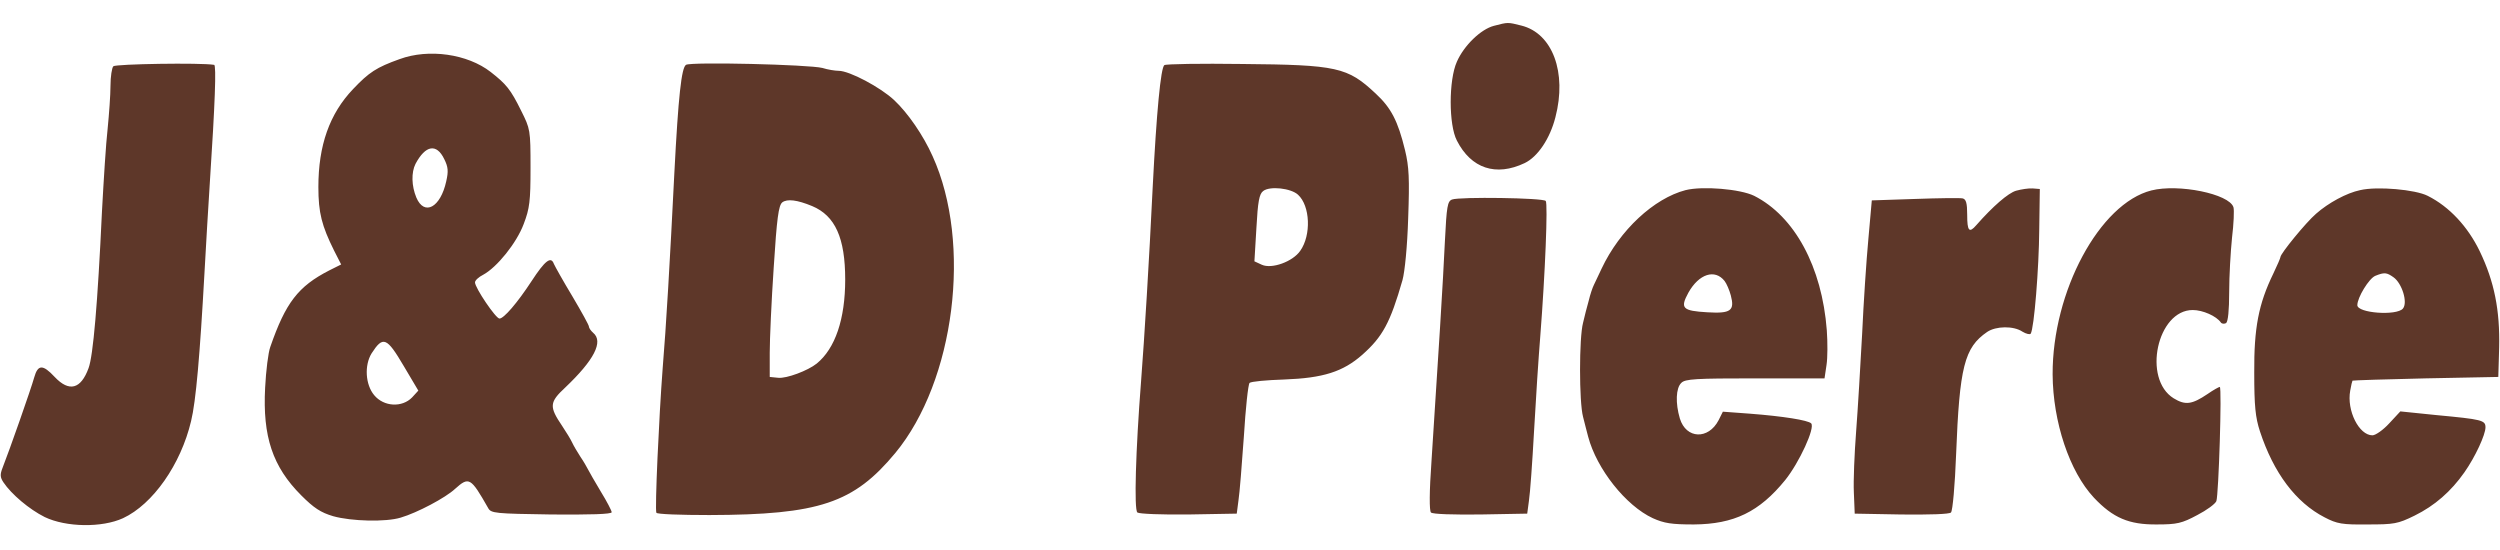 <svg height="550" viewBox="14.2 13.9 877.9 177.6" width="2500" xmlns="http://www.w3.org/2000/svg"><path d="m538.8 15.2c-4.6 1.2-10.5 6.9-13 12.6-2.9 6.4-2.9 22.2 0 27.7 5 9.8 13.7 12.7 23.8 7.9 4.6-2.2 8.9-8.6 10.8-16.1 4.1-15.7-1-29.5-12-32.2-4.8-1.2-4.6-1.2-9.6.1zm-384.3 11.7c-8.1 2.9-10.7 4.6-16.3 10.5-8.3 8.7-12.2 19.8-12.2 34.4 0 9.1 1.2 13.6 5.5 22.3l2.5 4.9-4.2 2.1c-10.9 5.6-15.3 11.3-20.7 26.9-.7 1.9-1.5 8.3-1.8 14.3-.9 17.1 2.6 27.7 12.7 37.8 4.4 4.4 6.8 6 11.2 7.3 6.4 1.8 18.5 2.1 23.7.5 5.8-1.7 15.8-7 19.1-10.1 4.9-4.4 5.5-4 11.6 6.7 1 1.9 2.4 2 22.3 2.3 13.6.1 21.1-.1 21.1-.8 0-.5-1.7-3.8-3.8-7.2-2.1-3.5-4.1-7-4.5-7.8s-1.6-2.9-2.7-4.5c-1.1-1.7-2.4-3.9-2.9-5s-2.1-3.7-3.5-5.8c-4.6-6.8-4.5-8.3 1.1-13.5 10.1-9.6 13.5-16.1 9.8-19.2-.8-.7-1.5-1.7-1.5-2.2s-2.6-5.2-5.8-10.6c-3.2-5.3-6.1-10.5-6.5-11.4-1-2.8-3.1-1.2-7.8 6-5.1 7.8-9.8 13.2-11.3 13.2-1.3 0-8.6-10.8-8.6-12.7 0-.7 1.3-1.9 2.9-2.7 4.8-2.6 11.7-11.1 14.2-17.8 2.1-5.5 2.4-8 2.4-19.8 0-13.3-.1-13.6-3.3-20-3.7-7.5-5.2-9.3-10.7-13.6-8.1-6.3-21.7-8.3-32-4.5zm15.7 35.1c1.4 2.8 1.5 4.3.7 7.8-2 9.2-7.7 12.3-10.5 5.7-1.7-4.1-1.8-8.8-.3-11.8 3.5-6.6 7.4-7.3 10.1-1.7zm-14.2 72.7 5.1 8.6-2.2 2.4c-3.5 3.6-9.9 3.3-13.3-.8-3.1-3.7-3.5-10.5-.9-14.7 4-6.2 5.3-5.7 11.3 4.5zm-102-105.3c-.5.5-1 3.6-1 6.8 0 3.3-.5 10-1 15.1-.6 5.1-1.4 18.2-2 29.2-1.5 32.2-3.1 50.7-4.7 54.9-2.7 7.4-6.8 8.5-11.9 3.1-4.2-4.5-5.9-4.4-7.2.2-1 3.7-8.8 25.9-11.1 31.7-.9 2.3-.9 3.3.3 5.1 2.8 4.2 9.1 9.5 14.5 12.2 7.5 3.6 20.1 3.8 27.5.4 10.5-4.9 20.3-18.9 23.9-34.1 1.7-6.9 3.1-23.2 4.7-52 .5-9.6 1.4-24 1.9-32 1.8-27.4 2.3-41 1.5-41.1-4.8-.8-34.6-.3-35.4.5zm201.1-.5c-1.6 1-2.7 11-4.1 38.1-1.5 30.2-2.9 54.3-4.1 68.5-1.3 17.1-2.8 49.8-2.2 50.7.2.5 8.6.8 18.6.8 38.6-.1 50.7-4.2 65.3-21.8 20.9-25.3 27-73.6 13.1-104.2-3.3-7.4-8.7-15.2-13.5-19.7s-15.7-10.3-19.5-10.3c-1.2 0-3.8-.4-5.7-1-4.7-1.2-46.1-2.2-47.9-1.1zm44.3 49.6c8.1 3.4 11.6 11.2 11.6 25.8 0 13.9-3.5 24.2-10 29.5-3.1 2.5-10.6 5.3-13.5 5l-3-.3v-8.5c0-4.7.6-18.2 1.4-30 1.1-17.3 1.7-21.7 3-22.8 1.7-1.3 5.2-.9 10.5 1.3zm123.7-49.5c-1.3.7-2.8 17-4.1 42.5-1.3 26.9-2.9 52.8-4.1 68.5-1.9 24.4-2.5 45.1-1.3 46.1.7.5 8.5.8 18 .7l16.9-.3.6-4.6c.4-2.5 1.2-12.6 1.9-22.5.6-9.8 1.5-18.3 2-18.8s6-1 12.2-1.2c13.6-.5 20.6-2.7 27.4-8.7 7.1-6.3 9.8-11.2 14.1-26.2.8-2.9 1.7-11.8 2-21.8.5-13.8.3-18-1.1-23.8-2.5-10.3-4.9-14.9-10.3-19.9-9.9-9.3-13.5-10.1-47-10.4-14.4-.2-26.7 0-27.2.4zm46.9 45.5c4.3 3.9 4.7 14.2.8 19.7-2.6 3.8-10 6.5-13.5 4.9l-2.6-1.2.7-11.7c.5-9.3 1-12 2.4-13 2.3-1.8 9.7-1 12.2 1.3zm136.1-1.6c-11.1 2.9-23.1 14-29.5 27.6-1 2.2-2.3 4.8-2.7 5.7-.5 1-1.3 3.4-1.8 5.5-.6 2.1-1.5 5.6-2 7.8-1.4 5.2-1.4 27.8 0 33 .5 2.2 1.4 5.3 1.8 7 3 11.3 13.2 24.2 22.7 28.6 4 1.8 6.6 2.2 14.4 2.2 14.1-.1 23-4.4 32.1-15.6 4.9-6.1 10.6-18.4 9.1-19.9-1.1-1.1-9.8-2.5-21.5-3.4l-9.5-.7-1.5 3c-3.6 6.9-11.4 6.6-13.6-.6-1.6-5.4-1.4-10.7.5-12.5 1.3-1.4 5.1-1.6 25.9-1.6h24.4l.7-4.7c.4-2.5.4-8 .1-12.2-1.7-22.3-11.3-40-25.5-47.2-4.9-2.4-18.1-3.5-24.1-2zm13.7 31.9c.7.9 1.7 3.2 2.2 5.1 1.4 5.3 0 6.4-8.2 5.9-8.8-.5-9.7-1.4-6.7-6.9 3.7-6.6 9.3-8.4 12.7-4.1zm102.4-31.7c-2.8.8-8.2 5.5-14 12.1-2.5 2.9-3.2 2.1-3.2-3.6 0-4.2-.4-5.5-1.6-5.8-.9-.2-8.5-.1-16.8.2l-15.1.5-1.2 13.5c-.7 7.4-1.7 22.5-2.2 33.5-.6 11-1.5 26.4-2.1 34.1-.6 7.8-1 17.4-.8 21.5l.3 7.4 16.4.3c9.9.1 16.8-.1 17.4-.7s1.4-9.7 1.8-20.3c1.2-30.9 2.9-37.6 10.9-43.1 3.1-2.1 9.3-2.2 12.4-.1 1.3.8 2.7 1.1 2.9.7 1.2-1.8 2.9-23 3-36.6l.2-14.2-2.5-.2c-1.4-.1-4 .3-5.8.8zm47.5-.1c-18.2 4.6-34.8 35.5-34.7 64.6.1 16.7 5.9 34.1 14.5 43.3 6.7 7.1 12.3 9.5 22.1 9.4 7.1 0 8.8-.4 14.2-3.3 3.3-1.7 6.3-3.9 6.7-4.9.8-2.2 2-40.1 1.2-40.1-.3 0-2.3 1.1-4.3 2.5-5.5 3.7-7.8 4-11.9 1.5-11-6.8-5.8-31 6.7-31 3.5 0 8.3 2.1 9.9 4.4.4.5 1.2.5 1.8.2.7-.5 1.1-4.5 1.1-10.9 0-5.6.5-14.2 1-19.1.6-4.9.8-9.7.5-10.7-1.5-4.7-19.3-8.3-28.8-5.9zm73.3-.1c-4.8 1-11.2 4.5-15.5 8.3-3.5 3-12.5 14-12.5 15.2 0 .3-1.1 2.9-2.5 5.8-5.2 10.7-6.8 19.1-6.7 34.8 0 11.7.4 15.7 2 20.6 4.8 14.6 12.6 25 22.7 30.2 4.4 2.3 6.2 2.6 15.1 2.5 9.3 0 10.6-.2 16.5-3.1 7.1-3.5 12.8-8.5 17.5-15.2 3.8-5.4 7.4-13.2 7.4-15.8 0-2.5-1.2-2.8-17.2-4.3l-12.7-1.3-3.9 4.2c-2.1 2.3-4.8 4.2-5.9 4.2-4.7 0-9.1-8.7-7.8-15.7.3-1.8.7-3.4.8-3.5s11.7-.5 25.7-.8l25.5-.5.3-10.3c.3-13.1-1.7-23.2-6.8-33.8-4.2-8.7-10.7-15.7-18.3-19.5-4.3-2.2-17.7-3.4-23.7-2zm11.7 30.6c3 2.1 5.1 8.9 3.3 11-2.2 2.6-16 1.6-16-1.2 0-2.7 4.1-9.4 6.3-10.3 3.2-1.3 4-1.2 6.4.5zm-330.6-27.3c-1.6.6-1.9 2.4-2.5 14.5-.6 13.4-2.4 42-4.7 77.1-.8 11.1-.8 17.7-.2 18.3s7.8.8 17.4.7l16.4-.3.6-4.5c.4-2.5 1.2-13.5 1.8-24.5s1.6-26.1 2.2-33.5c1.7-21.8 2.7-46.4 1.9-47.3-.9-1.1-30.3-1.5-32.9-.5z" fill="#5e3729"/></svg>